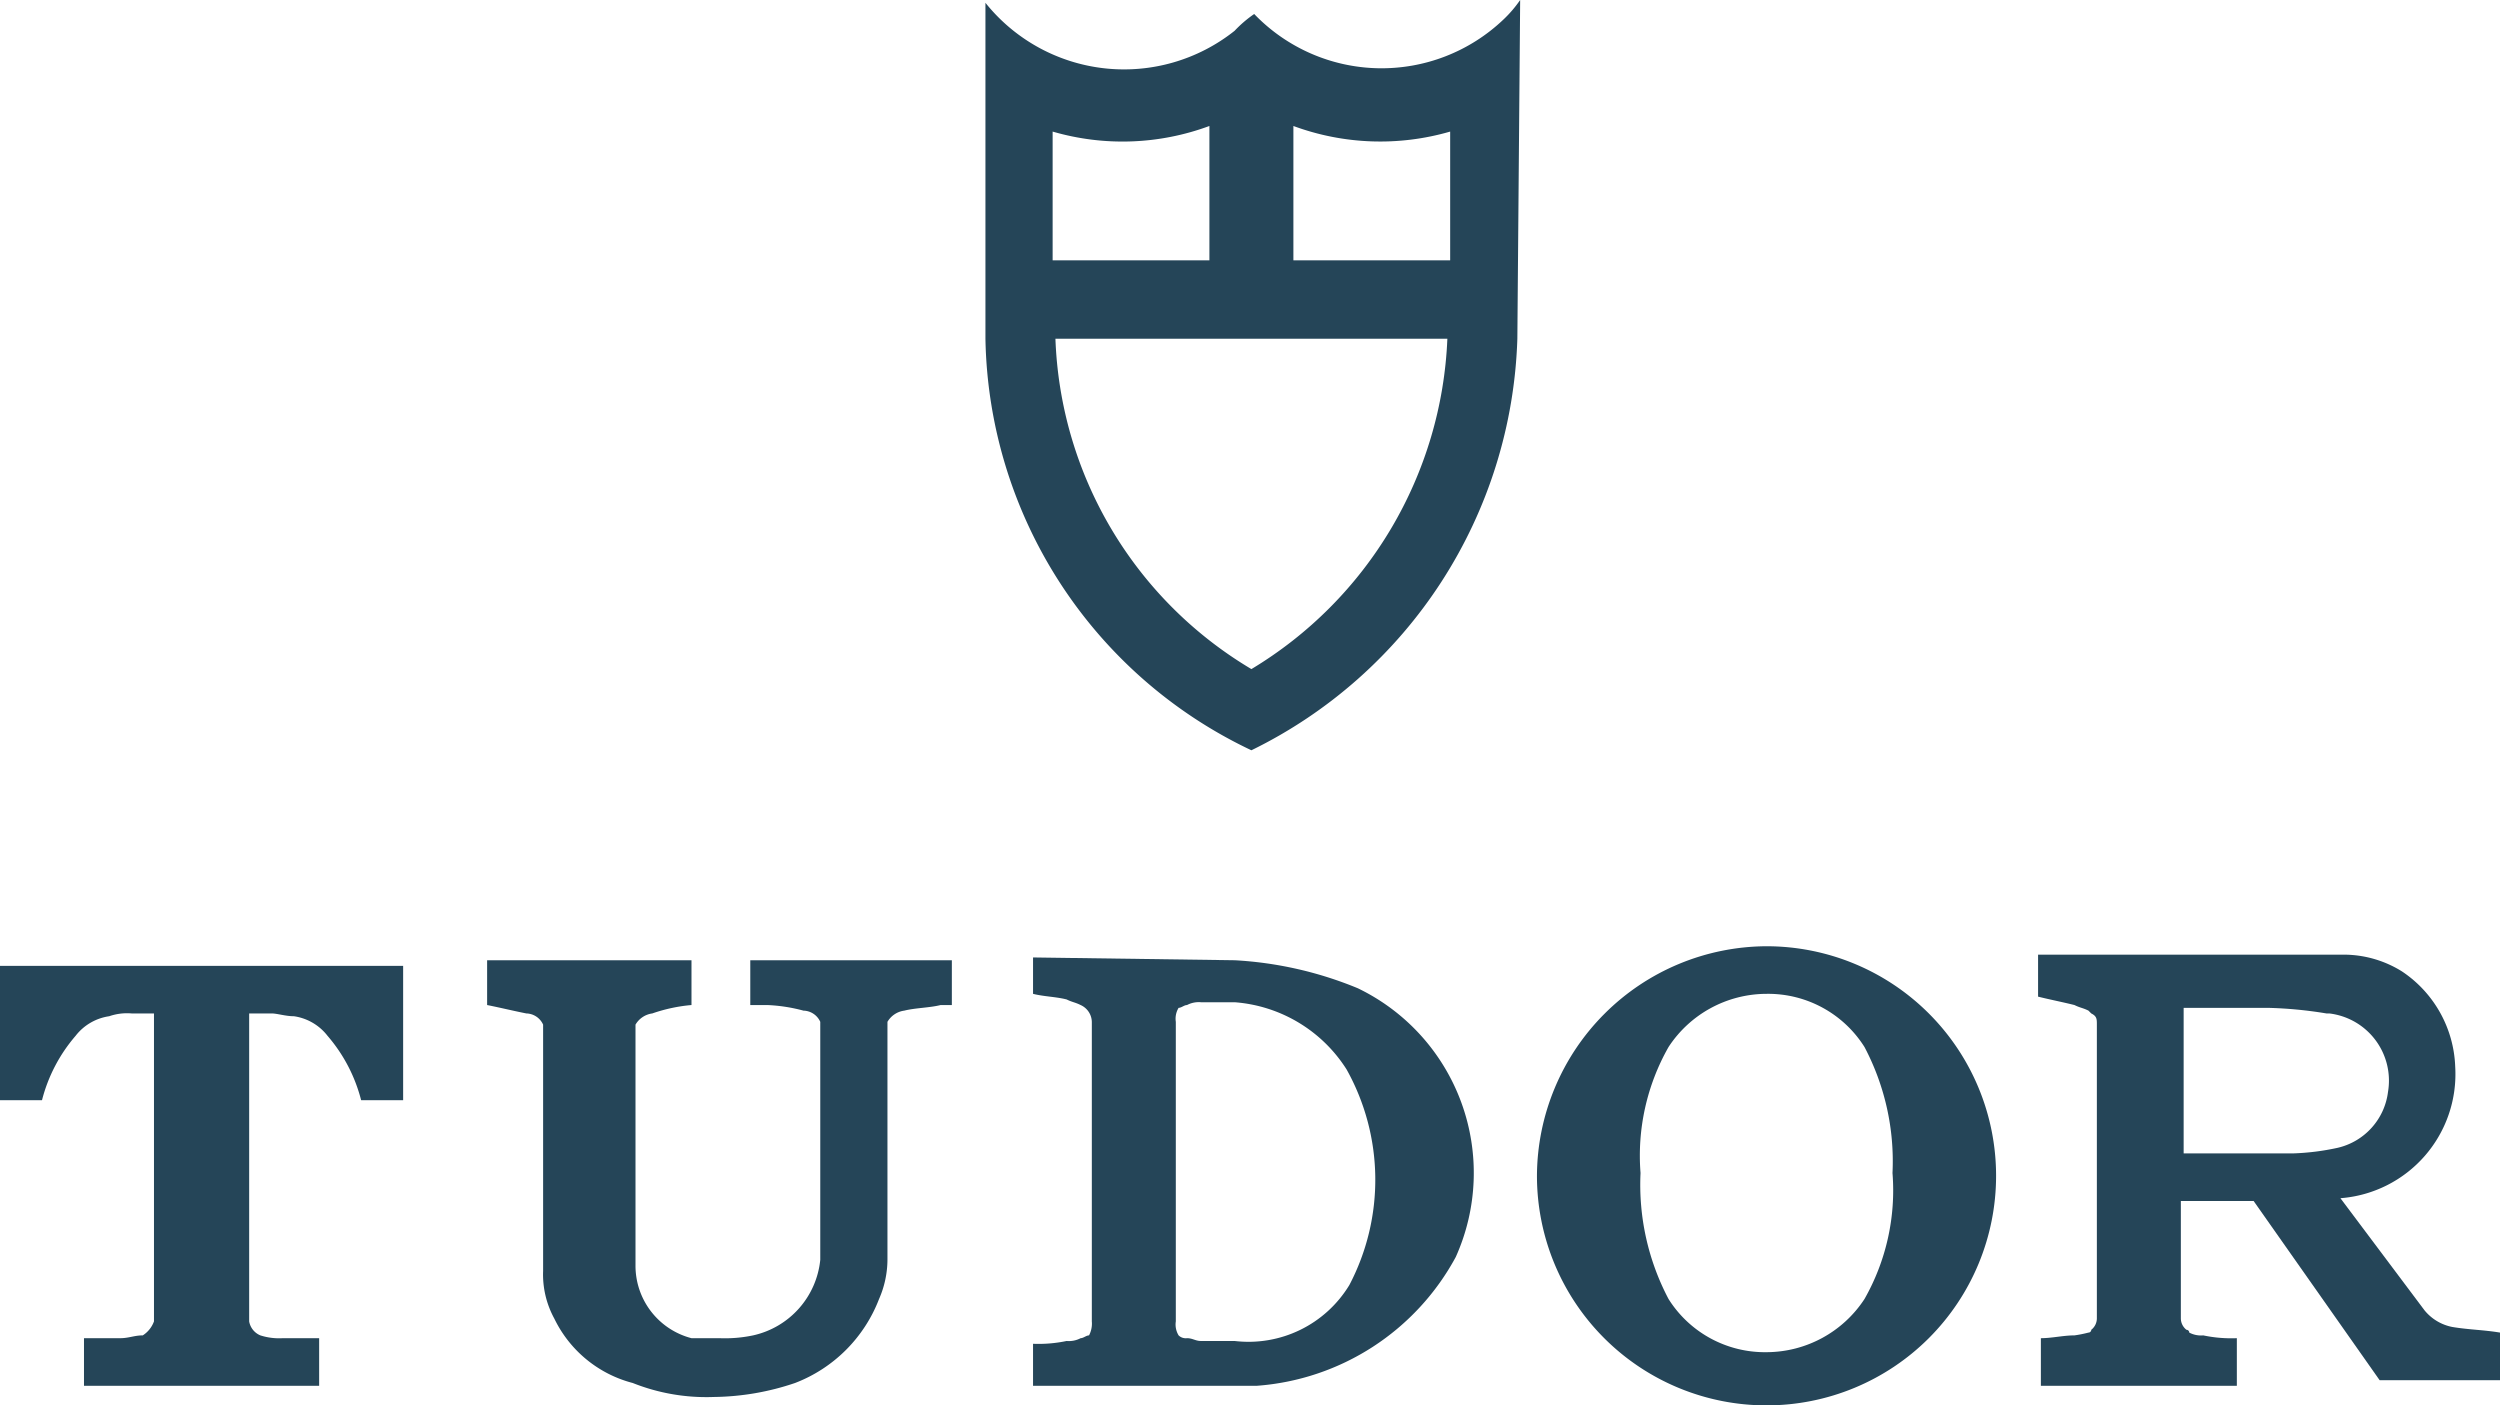 <svg xmlns="http://www.w3.org/2000/svg" width="89.3" height="50.2" viewBox="0 0 89.3 50.2">
  <g id="tudor" transform="translate(-355.6 -175.5)">
    <path id="Path_60" data-name="Path 60" d="M407.4,184.8v-4.6a8.952,8.952,0,0,1-5.6-.2v4.8h5.6m-8.6,0V180a8.927,8.927,0,0,1-5.6.2v4.6Zm11,2.8a16.952,16.952,0,0,1-9.5,14.7,16.587,16.587,0,0,1-9.5-14.7v-12a6.342,6.342,0,0,0,8.9,1,4.35,4.35,0,0,1,.7-.6,6.309,6.309,0,0,0,8.9.2,4.349,4.349,0,0,0,.6-.7l-.1,12.1Zm-2.5,0h-14a14.326,14.326,0,0,0,7,11.8A14.465,14.465,0,0,0,407.3,187.6Z" fill="#254558"/>
    <path id="Path_61" data-name="Path 61" d="M381.3,223.3a4.869,4.869,0,0,0,1.2-.1,3.079,3.079,0,0,0,2.4-2.7V212a.675.675,0,0,0-.6-.4,5.852,5.852,0,0,0-1.3-.2h-.6v-1.6h7.2v1.6h-.4c-.4.1-.9.1-1.3.2a.822.822,0,0,0-.6.4v8.5a3.53,3.53,0,0,1-.3,1.4,5.216,5.216,0,0,1-3,3,9.291,9.291,0,0,1-2.9.5,7.1,7.1,0,0,1-2.9-.5,4.318,4.318,0,0,1-2.8-2.3,3.287,3.287,0,0,1-.4-1.7v-8.8a.675.675,0,0,0-.6-.4c-.5-.1-.9-.2-1.4-.3v-1.6h7.3v1.6a5.769,5.769,0,0,0-1.4.3.822.822,0,0,0-.6.4v8.6a2.672,2.672,0,0,0,2,2.6h1" fill="#254558"/>
    <path id="Path_62" data-name="Path 62" d="M358.6,225v-1.7h1.3c.3,0,.5-.1.8-.1a1,1,0,0,0,.4-.5v-11h-.8a1.949,1.949,0,0,0-.8.1,1.855,1.855,0,0,0-1.2.7,5.667,5.667,0,0,0-1.2,2.3h-1.5V210H370v4.8h-1.5a5.667,5.667,0,0,0-1.2-2.3,1.855,1.855,0,0,0-1.2-.7c-.3,0-.6-.1-.8-.1h-.8v11a.664.664,0,0,0,.4.5,2.2,2.2,0,0,0,.8.1H367V225h-8.4" fill="#254558"/>
    <path id="Path_63" data-name="Path 63" d="M399.7,209.8a13.41,13.41,0,0,1,4.4,1,7.324,7.324,0,0,1,3.5,9.6,8.812,8.812,0,0,1-7.1,4.6h-8v-1.5a4.869,4.869,0,0,0,1.2-.1.9.9,0,0,0,.5-.1c.1,0,.2-.1.3-.1a.9.9,0,0,0,.1-.5V212a.675.675,0,0,0-.4-.6c-.2-.1-.3-.1-.5-.2-.4-.1-.8-.1-1.2-.2v-1.3l7.2.1m-2,1.7a.749.749,0,0,0-.1.5v10.7a.749.749,0,0,0,.1.5.367.367,0,0,0,.3.1c.2,0,.3.1.5.1h1.2a4.213,4.213,0,0,0,4.1-2,8.091,8.091,0,0,0-.1-7.7,5.194,5.194,0,0,0-4-2.4h-1.2a.9.9,0,0,0-.5.1C397.9,211.4,397.8,211.5,397.7,211.5Z" fill="#254558"/>
    <path id="Path_64" data-name="Path 64" d="M418.7,209.3a8.2,8.2,0,1,1-8.2,8.2,8.237,8.237,0,0,1,8.2-8.2m3.5,12.6a7.856,7.856,0,0,0,1-4.5,8.747,8.747,0,0,0-1-4.5,4.067,4.067,0,0,0-3.5-1.9,4.194,4.194,0,0,0-3.5,1.9,7.856,7.856,0,0,0-1,4.5,8.747,8.747,0,0,0,1,4.5,4.067,4.067,0,0,0,3.5,1.9A4.194,4.194,0,0,0,422.2,221.9Z" fill="#254558"/>
    <path id="Path_65" data-name="Path 65" d="M439.1,216.5a2.347,2.347,0,0,0,1.8-2,2.417,2.417,0,0,0-2.1-2.8h-.1a14.918,14.918,0,0,0-2.1-.2h-3v5.2h3.9a8.752,8.752,0,0,0,1.6-.2m-3,1.9h-2.6v4.2a.52.52,0,0,0,.2.4.1.1,0,0,1,.1.1.9.9,0,0,0,.5.1,4.868,4.868,0,0,0,1.2.1V225h-7v-1.7c.4,0,.8-.1,1.2-.1a4.331,4.331,0,0,0,.5-.1.1.1,0,0,0,.1-.1.52.52,0,0,0,.2-.4V212.1c0-.2,0-.3-.2-.4l-.1-.1c-.2-.1-.3-.1-.5-.2-.4-.1-.9-.2-1.3-.3v-1.5h10.9a3.936,3.936,0,0,1,2.1.6,4.271,4.271,0,0,1,1.9,3.4,4.446,4.446,0,0,1-4.1,4.7l3,4a1.7,1.7,0,0,0,1,.6c.6.1,1.1.1,1.7.2v1.7h-4.3Z" fill="#254558"/>
  </g>
</svg>
